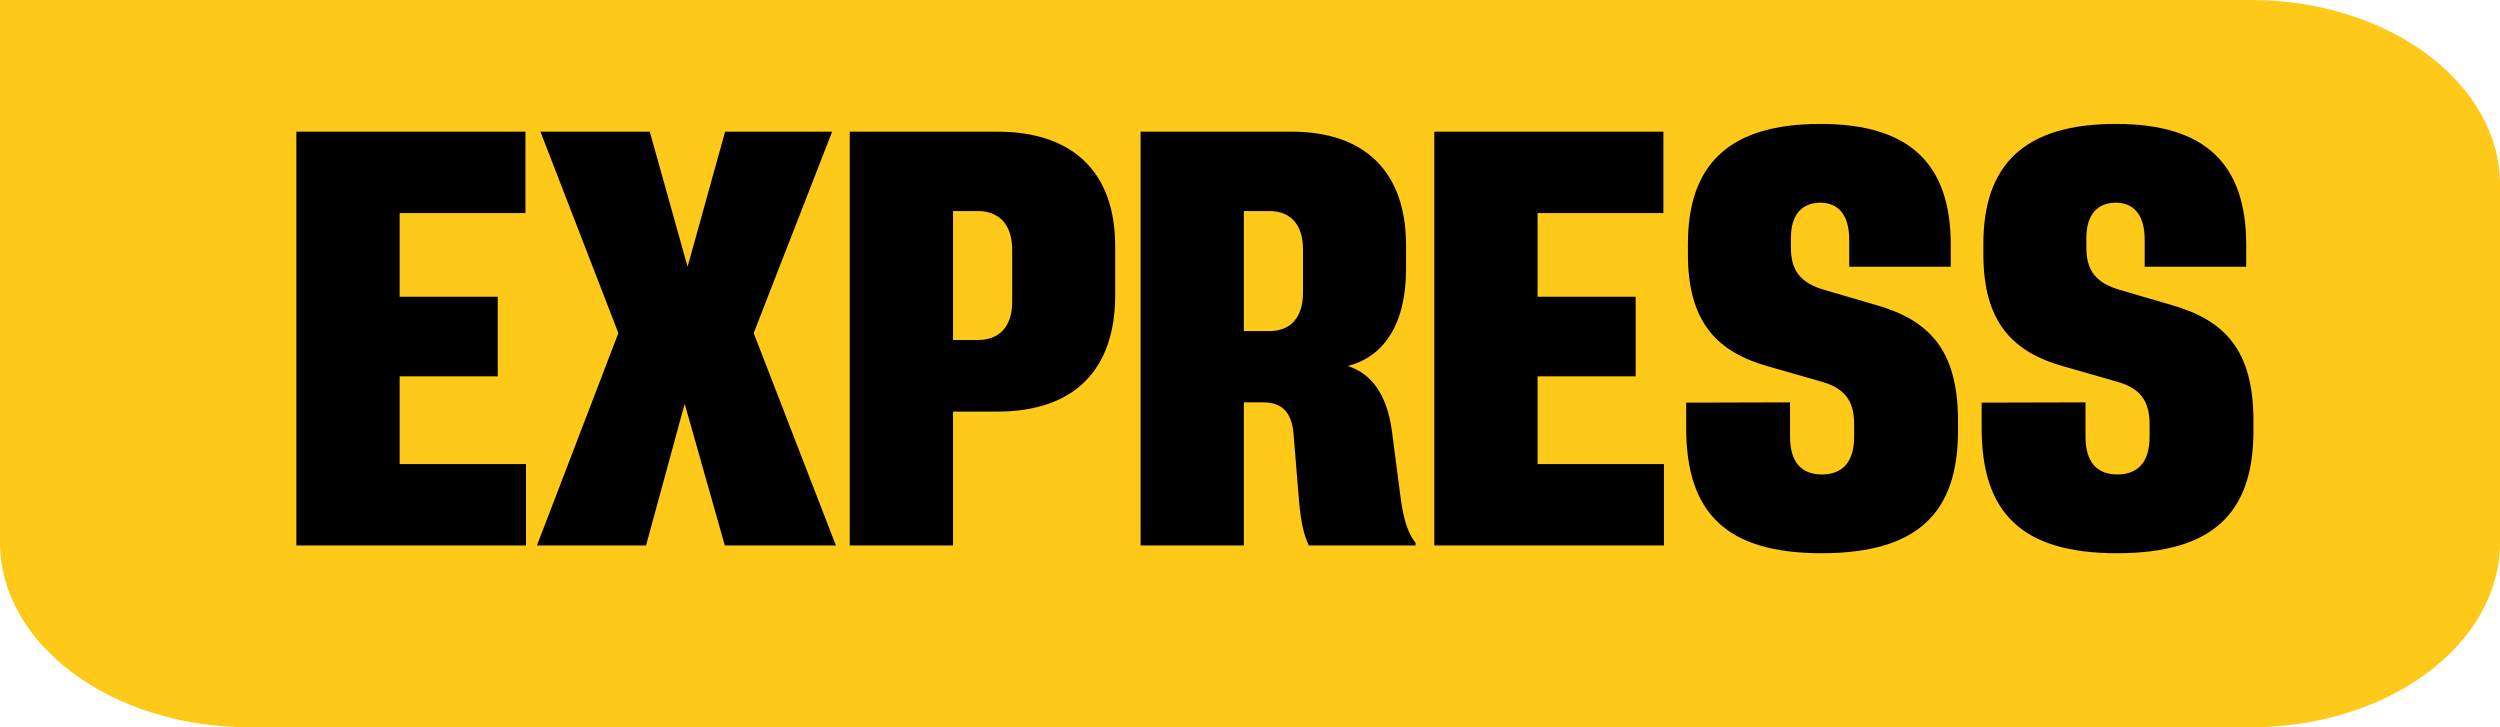 <?xml version="1.0" encoding="UTF-8"?> <svg xmlns="http://www.w3.org/2000/svg" width="55" height="16" viewBox="0 0 55 16" fill="none"><path d="M49.517 0H0V11.931C0 14.178 2.455 16 5.483 16H49.517C52.545 16 55 14.178 55 11.931V4.069C55 1.822 52.545 0 49.517 0Z" fill="#FFC919"></path><path d="M6.52 12V2.897H11.56V4.688H8.792V6.528H10.95V8.28H8.792V10.21H11.572V12H6.52ZM11.813 12L13.604 7.328L11.89 2.897H14.295L15.127 5.868L15.952 2.897H18.307L16.581 7.328L18.39 12H15.946L15.063 8.883L14.213 12H11.813ZM18.694 12V2.897H21.944C23.62 2.897 24.534 3.805 24.534 5.411V6.497C24.534 8.147 23.62 9.055 21.944 9.055H20.967V12H18.694ZM21.513 7.48C21.976 7.48 22.268 7.195 22.268 6.643V5.494C22.268 4.935 21.976 4.643 21.513 4.643H20.967V7.48H21.513ZM25.093 12V2.897H28.419C30.038 2.897 30.933 3.792 30.933 5.392V5.919C30.933 7.157 30.425 7.855 29.65 8.052C30.177 8.217 30.514 8.687 30.622 9.48L30.812 10.94C30.888 11.511 31.002 11.765 31.142 11.943V12H28.794C28.705 11.81 28.622 11.549 28.578 11.016L28.457 9.537C28.413 9.048 28.184 8.852 27.791 8.852H27.365V12H25.093ZM27.924 7.284C28.381 7.284 28.666 6.998 28.666 6.439V5.487C28.666 4.929 28.381 4.643 27.924 4.643H27.365V7.284H27.924ZM31.555 12V2.897H36.595V4.688H33.827V6.528H35.985V8.28H33.827V10.21H36.607V12H31.555ZM40.073 12.171C37.978 12.171 37.096 11.283 37.096 9.416V8.858L39.381 8.852V9.607C39.381 10.178 39.642 10.438 40.08 10.438C40.524 10.438 40.791 10.178 40.791 9.607V9.334C40.791 8.794 40.562 8.534 40.067 8.395L38.912 8.064C37.794 7.753 37.134 7.106 37.134 5.595V5.367C37.134 3.621 38.036 2.726 40.048 2.726C42.028 2.726 42.917 3.615 42.917 5.392V5.868H40.683V5.271C40.683 4.713 40.429 4.459 40.048 4.459C39.654 4.459 39.4 4.713 39.4 5.233V5.449C39.4 5.976 39.635 6.23 40.13 6.376L41.26 6.706C42.422 7.036 43.076 7.677 43.076 9.258V9.48C43.076 11.283 42.187 12.171 40.073 12.171ZM46.573 12.171C44.478 12.171 43.596 11.283 43.596 9.416V8.858L45.881 8.852V9.607C45.881 10.178 46.142 10.438 46.58 10.438C47.024 10.438 47.291 10.178 47.291 9.607V9.334C47.291 8.794 47.062 8.534 46.567 8.395L45.412 8.064C44.294 7.753 43.634 7.106 43.634 5.595V5.367C43.634 3.621 44.536 2.726 46.548 2.726C48.528 2.726 49.417 3.615 49.417 5.392V5.868H47.183V5.271C47.183 4.713 46.929 4.459 46.548 4.459C46.154 4.459 45.9 4.713 45.9 5.233V5.449C45.9 5.976 46.135 6.23 46.63 6.376L47.76 6.706C48.922 7.036 49.576 7.677 49.576 9.258V9.48C49.576 11.283 48.687 12.171 46.573 12.171Z" fill="black"></path></svg> 